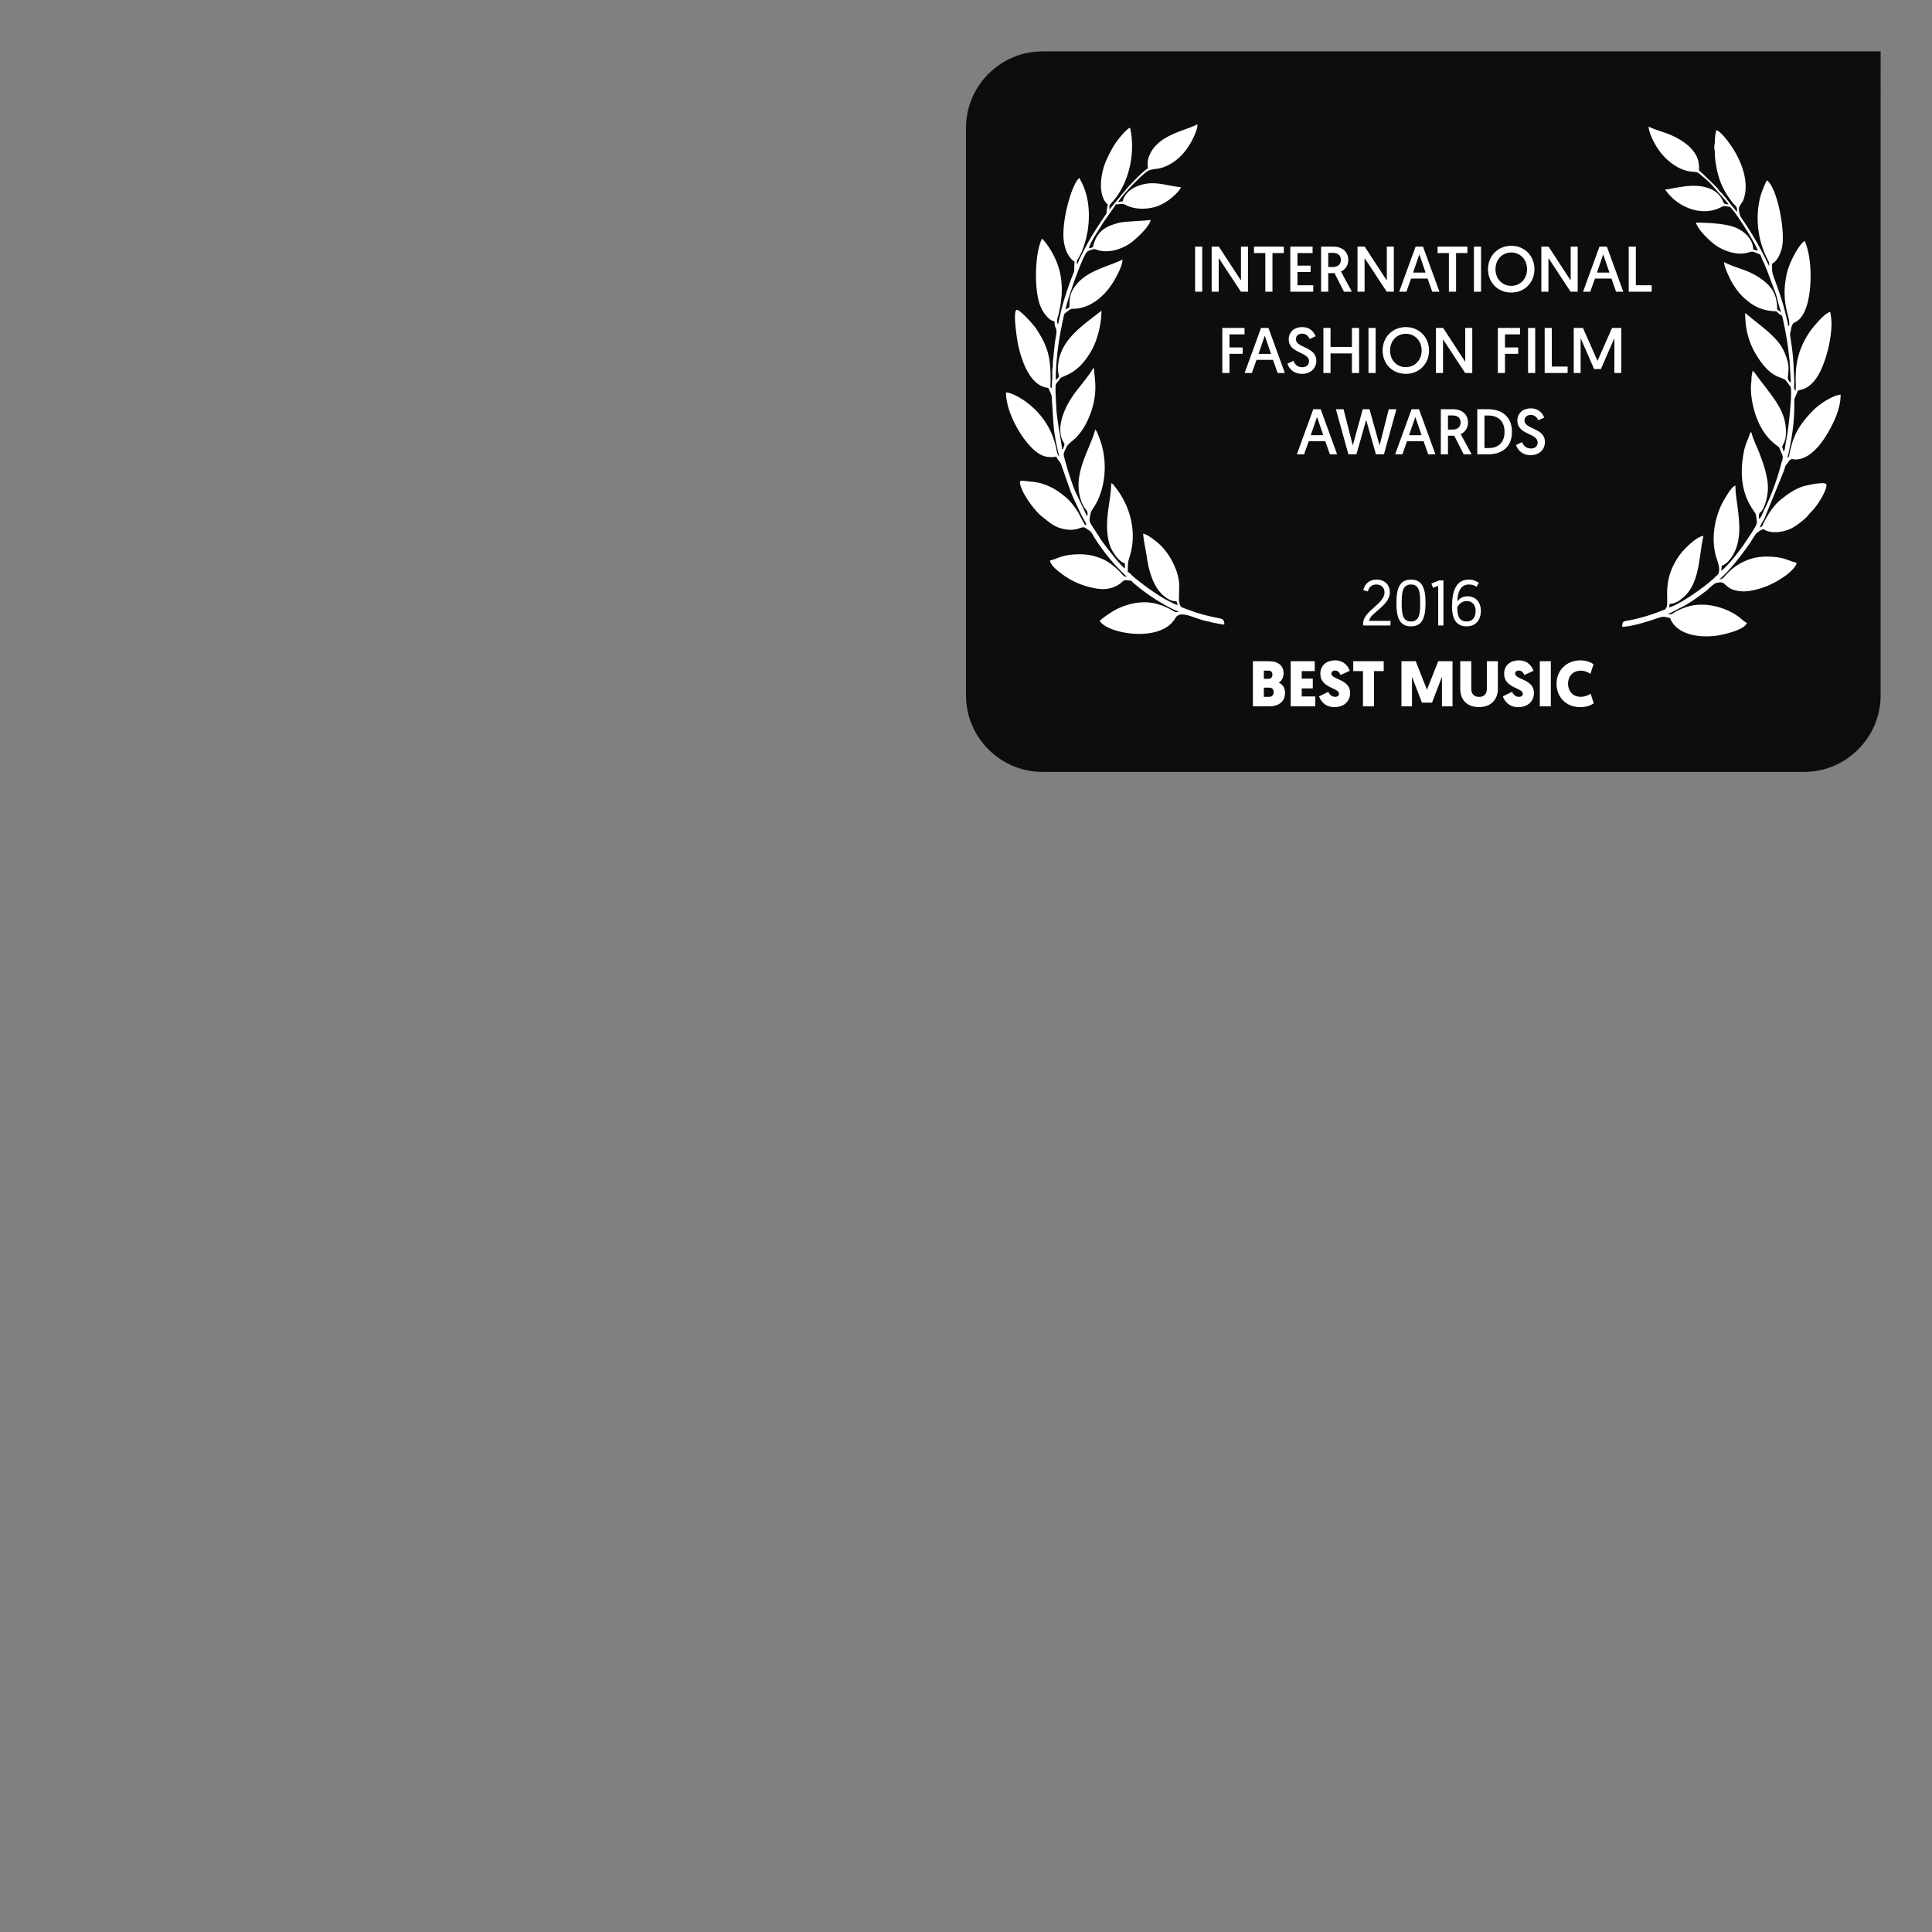 <svg xmlns="http://www.w3.org/2000/svg" width="752" height="752"  shape-rendering="geometricPrecision" image-rendering="optimizeQuality" fill-rule="evenodd" xmlns:v="https://vecta.io/nano"><rect width="100%" height="100%" fill="#808080" stroke="none"/><path d="M405.762 300.45h296.476c16.369 0 29.762-13.392 29.762-29.761V20H405.762C389.393 20 376 33.393 376 49.762v220.927c0 16.369 13.393 29.761 29.762 29.761z" fill-opacity=".902"/><g fill="#fff"><path d="M422.941 204.361h0zm8.9-122.826h0zm0 0c0-2.059-.259-1.25 1.627-3.492 6.244-7.423 8.545-19.05 6.384-28.328-1.289.345-4.486 4.359-5.34 5.564-1.567 2.21-2.726 4.512-3.932 7.194-1.858 4.132-3.196 11.416-.656 15.638.457.76.841 1.033 1.25 1.643-1.135 4.872.705 1.503-2.448 6.231-3.949 5.922-5.007 7.821-8.085 13.944-.287.571-.472.891-.72 1.504-.274.676-.271.897-.763 1.463 0-1.264-.134-1.183.39-2.058.385-.643.619-1.073.946-1.724.625-1.244 1.072-2.435 1.528-3.812 2.469-7.437 2.637-17.118-.933-24.154-.347-.684-.642-1.092-.819-1.851-2.524.674-7.693 17.424-6.033 25.614.288 1.422.762 2.917 1.364 3.976.492.868 1.698 2.638 2.667 2.896-.416 5.002.444 2.306-1.115 6.228-.742 1.868-1.364 3.765-2.029 5.76-.624 1.873-1.267 3.917-1.799 5.988s-.995 4.291-1.51 6.5c-.798-1.257-.036-2.897.269-4.18 2.292-9.655 1.501-17.902-4.005-26.128-.481-.718-1.925-2.651-2.494-3.068-2.757 5.21-3.361 20.471-.374 26.852.982 2.099 2.861 4.851 5.269 5.412 0 3.611 1.244 1.548.508 5.848-.183 1.071-.353 2.137-.468 3.092l-.695 6.648c-.045.576.02 1.179-.025 1.756-.065.83-.161.637-.211 1.568-.061 1.131.093 2.416-.032 3.529-.13 1.161-.19 2.114-.19 3.593-.771-.565-.448-.818-.445-3.115.014-8.46-.745-12.92-5.825-20.431-.901-1.333-6.693-7.826-7.542-6.96-1.262 1.288.279 11.311.7 13.356 1.112 5.405 3.974 14.293 9.61 16.425 2.568.971 1.871-.094 2.503 1.279.361.784.888 1.774.978 2.583l.697 10.651c.277 4.176 1.353 8.982 2.217 12.691-.78-.572-.936-2.39-1.379-4.184-1.758-7.118-5.67-12.682-11.461-17.021-1.503-1.126-5.56-3.666-7.854-3.717 0 6.74 4.492 15.382 8.953 20.42 1.988 2.245 4.67 4.647 7.949 4.735.985.027 2.028.079 2.679-.233.256.958 1.35 2.031 1.807 2.866l3.754 10.709c.444 1.127.905 2.119 1.399 3.274l3.147 6.643c.408.681 1.517 2.572 1.687 3.209-.89-.207-.662-.084-1.053-.727l-2.073-3.936c-.893-1.486-2.838-4.2-4.159-5.408-2.461-2.253-5.149-4.164-8.353-5.443-2.104-.84-3.687-1.191-6.372-1.416-3.655-.306-4.786-1.156-3.329 2.662 1.24 3.248 5.204 8.855 8.205 11.153 2.351 1.8 4.198 3.629 7.339 4.454 6.117 1.608 7.692-1.166 9.172-.296l1.639 1.056c1.022.7 1.482 1.947 2.141 2.976 2.986 4.657 6.551 9.208 10.471 13.116.706.703 1.416 1.265 1.947 2.058-1.561-.364-1.753-1.198-2.836-2.282-.859-.859-1.793-1.683-2.722-2.395-2.169-1.663-3.797-2.503-6.819-3.417-2.652-.801-6.149-.952-9.226-.604-4.232.479-5.331 1.573-8.213 2.245.156 1.871 3.17 4.151 4.449 5.118 3.952 2.989 8.301 4.878 13.38 5.757 3.376.583 5.88.144 8.211-1.078.527-.276.898-.555 1.334-.891 1.603-1.237 1.185-1.401 3.346-1.136 1.335.164.739.064 1.617.835 3.435 3.019 7.192 5.665 11.146 7.989 1.583.93 4.807 2.796 6.582 3.209-1.144.795-2.168-.305-3.338-.89-4.165-2.081-7.97-3.142-13.093-2.413-2.844.405-5.874 1.491-8.049 2.632-1.343.705-5.524 3.405-6.227 4.454 3.429 5.119 23.922 8.481 29.38-1.104 1.957-3.436 7.132.044 12.209 1.125 1.12.238 2.003.509 3.264.741 1.06.196 2.69.551 3.655.573-.03-1.329-.322-2.125-1.638-2.367-3.451-.636-6.905-1.489-10.127-2.556l-4.562-1.669c-1.066-.472-1.145-1.607-1.351-2.879l.101-6.106c-.304-6.105-4.361-13.145-8.772-16.594-1.354-1.059-3.476-2.795-5.248-3.208.05 2.243 1.014 6.326 1.37 8.865.87 6.203 3.055 14.144 9.084 16.951.76.354 1.281.415 2.014.534.627.102.201-.47.644.366.125.235.21.748.239 1.098-.91-.212-4.485-2.082-5.385-2.626-4.151-2.508-7.978-5.244-11.683-8.343-.996-.833-1.054-1.283-2.291-1.937 0-6.122.699-4.319 1.593-9.533 1.424-8.31-1.365-17.184-6.538-23.571-.567-.698-.597-1.142-1.507-1.385 0 5.704-1.92 11.477-1.559 18.247.159 2.979.764 5.779 1.931 7.86.959 1.712 2.988 4.583 4.968 5.044v2.003c-1.925-1.289-7.682-8.979-8.838-10.521l-3.77-5.798c-.736-1.359-1.366-1.737-1.04-3.547.334-1.851.285-2.045 1.322-3.586 5.021-7.461 5.823-18.64 2.38-27.348-.399-1.008-.913-2.749-1.625-3.27-1.599 6.867-8.371 16.268-5.967 25.993 1.556 6.295 3.609 4.579 2.852 7.828l-4.739-9.946c-1.702-4.384-3.052-8.726-4.261-13.336-.409-1.561.256-2.018.796-3.39.628-1.597 2.425-2.594 3.698-3.867 2.69-2.692 4.327-5.68 5.748-9.383.907-2.364 1.63-5.259 1.862-8.151.335-4.183-.374-6.855-.434-9.557h-.445c-.353 1.323-6.216 8.428-7.342 10.014-3.093 4.356-6.73 11.492-4.8 17.259a12.07 12.07 0 0 0 .385.953c.205.411.409.567.595.955.323.675-.333 1.29-.408 2.193h-.445c0-1.435-2.121-11.96-2.232-16.237-.041-1.572-.52-7.573-.162-8.852.177-.632.995-1.258 1.402-1.936.182-.304.043-.146.248-.42.94-1.255 6.973-1.197 12.464-11.345 1.936-3.578 3.633-9.613 3.633-15.058l-3.118 2.445c-6.928 5.293-13.912 10.949-13.803 20.483.028 2.445 1.196 2.606-.88 3.996 0-5.506.721-11.8 1.492-16.532.443-2.72.949-5.012 1.492-7.63.423-2.04.481-1.561 1.813-2.637 1.55-1.252 1.846-.712 3.7-.973 5.711-.806 10.276-4.819 13.31-9.387 1.542-2.321 3.99-6.726 4.227-9.568-.7.163-1.047.418-1.746.701l-1.748.7c-5.594 2.183-11.762 4.083-15.245 9.232-1.609 2.379-1.955 3.948-1.955 7.835-.59.312-.967.578-1.557.89.768-3.299 1.944-6.664 3.034-9.871.875-2.576 3.782-10.497 5.195-12.383.426-.568 2.265-1.28 3.056-1.228.48.032 1.068.287 1.541.419 4.092 1.142 8.905-.399 12.098-2.522 2.251-1.496 8.02-6.83 8.23-9.349-.762.365-9.015.614-11.256.982-1.36.223-2.169.489-3.347.881-4.574 1.523-6.783 4.148-7.871 8.817l-1.547.477c.54-2.466 3.55-6.73 4.874-8.943 1.317-2.198 4.731-6.63 5.574-8.222 1.922 0 2.344-.539 3.79.214 3.446 1.792 7.739 1.82 11.297.855 2.247-.61 4.156-1.711 5.895-3.006 1.182-.88 4.012-3.346 4.384-4.738-4.642-.387-9.028-2.154-13.77-1.31-4.075.726-8.022 2.991-8.926 6.872-1.063 0-.923.152-1.78.223 2.402-3.587 7.923-9.236 10.992-11.704 1.591-1.279 4.044-1.005 6.118-1.67 5.468-1.75 9.397-6.051 11.891-11.028.703-1.403 1.928-3.943 1.928-5.86-5.12 2.71-16.285 4.165-19.094 13.171-.424 1.362-.265 2.377-.265 3.963-2.303 1.542-5.808 5.386-7.848 7.505l-6.552 7.911c-.195.245-.345.417-.508.605zm253.218 123.716h0zm3.561-101.465l.066.066c-.005-.004-.089-.044-.066-.066zm-3.561 101.465c.29-1.243 1.138-2.274 1.706-3.412l7.556-18.478.581-1.866c.238-.572.713-.971 1.101-1.569 1.278-1.969 1.611-.859 3.751-1.127 5.08-.635 9.079-5.953 11.297-9.637 2.638-4.382 5.382-9.98 5.382-15.534-2.232.05-6.264 2.528-7.727 3.622-1.269.949-1.899 1.441-3.009 2.553-4.091 4.098-7.079 8.282-8.534 14.162-.224.902-.382 1.443-.578 2.315-.23 1.018-.047 1.463-.845 2.047 1.555-6.674 2.683-13.494 2.67-20.471-.005-2.571-.154-2.213.663-4.01.961-2.112.062-1.599 2.403-2.269 3.239-.927 5.612-4.087 7.027-6.991 2.59-5.316 4.416-12.886 4.383-18.996-.008-1.502-.347-2.896-.458-4.226-1.888.504-4.686 3.71-5.958 5.168-1.767 2.025-3.164 4.149-4.429 6.696-4.451 8.963-2.604 16.347-3.186 18.843-.819-.6-.446-2.681-.445-3.783l-.228-4.222c-.105-4.282-.551-8.013-1.201-12.15-.37-2.352-.222-1.685.127-3.62.704-3.91 1.468-1.692 4.01-4.891 4.507-5.675 4.67-22.602 1.297-29.632-1.67 1.118-3.557 4.425-4.452 6.229-1.277 2.574-2.192 4.725-2.797 8.105-1.752 9.777 1.382 14.934 1.272 17.718-.044 1.114.122.664-.476 1.102 0-1.052-.344-2.168-.579-3.203-1.153-5.086-2.771-9.914-4.572-14.787-1.078-2.918-1.079-3.129-1.079-6.264 2.219-1.174 3.51-4.368 3.947-6.733 1.231-6.655-2.061-23.15-5.95-25.753-1.028 1.944-2.254 4.945-2.801 7.434-1.741 7.917-.565 16.586 3.257 23.707.442.824.435.956.435 2.235l-.383-.73c-2.753-5.731-5.792-11.191-9.366-16.445-1.276-1.876-2.029-2.801-2.019-5.334.004-.824 1.365-2.213 1.759-3.297 2.689-7.39-1.409-16.455-5.533-22.069-1.202-1.637-3.168-4.15-4.93-5.082-.442.922-.652 3.039-.664 4.453-.009 1.163-.228 1.299-.228 2.222 0 .916.23 1.227.227 2.445-.007 2.735.804 6.729 1.474 8.985 1.192 4.019 3.023 7.055 5.42 10.155 1.073 1.389 1.782 1.117 1.782 3.559-.885-.649-4.45-5.498-5.732-6.952-.35-.397-.629-.611-1.004-.999-.503-.521-.548-.715-.998-1.226-1.264-1.435-2.842-2.845-4.226-4.23-4.313-4.313-2.394-1.21-2.999-5.456-.884-6.207-8.052-10.187-13.382-11.984-1.995-.673-4.26-1.401-6.148-2.308.269 3.239 2.964 8.005 4.945 10.408 2.785 3.379 7.122 6.738 11.983 7.153 1.366.117 2.091.069 2.942.841 1.683 1.524 3.53 2.841 4.985 4.583l4.485 5.083c.569.705 1.325 1.469 1.811 2.194-1.899-.042-1.735-.313-2.372-1.633-2.639-5.472-9.632-6.078-15.024-5.305-1.364.196-2.282.352-3.647.58-1.123.188-2.633.55-3.656.573 4.55 6.794 14.152 10.873 21.8 6.888.486-.254.723-.447 1.495-.387a269.17 269.17 0 0 1 1.791.232c1.346.373 10.376 14.565 10.961 17.075-.804-.066-1.06-.277-1.78-.445 0-4.393-4.055-7.587-7.475-8.768-3.736-1.29-9.83-1.69-14.776-1.69.639 2.744 5.773 7.653 8.184 9.172 3.282 2.067 7.884 3.607 11.97 2.526 1.715-.453 1.513-.62 3.078.001 2.667 1.059 1.389.36 3.027 3.652.461.928.826 1.921 1.271 2.957l3.595 9.533c.636 2.002 1.145 5.029 2.029 6.871-.681-.181-1.041-.544-1.557-.89 0-6.259-2.376-9.351-7.075-12.506-4.473-3.002-9.374-3.716-13.619-5.962.039 1.745 1.788 5.349 2.448 6.675.979 1.969 2.238 3.848 3.625 5.497 1.178 1.4 3.323 3.243 4.87 4.254 2.434 1.589 5.326 2.533 8.65 2.698 1.155.057.836.112 1.501.724 1.544 1.421 1.337.13 1.915 2.758.573 2.61 1.028 5.036 1.468 7.655.435 2.587.716 5.479 1.051 8.071l.506 8.618c-2.572-1.722.128-3.714-1.475-8.984-.947-3.115-2.159-5.395-4.038-7.532-2.718-3.091-5.896-5.417-9.104-8.03l-3.184-2.601c0 7.398 1.873 12.738 5.293 17.848 5.051 7.546 8.5 6.824 10.41 8.282.139.106 1.92 2.52 1.984 2.688.71 1.875-.655 14.139-1.125 17.339l-1.003 5.895c-.164.882-.048 1.354-.651 1.796-.379-1.627-.799-1.42.001-2.886.993-1.819 1.068-3.975.879-6.449-.471-6.16-4.274-10.843-7.714-15.427l-2.511-3.274c-.555-.742-2.04-2.916-2.671-3.338-.051.623-.252 1.38-.358 2.089-.121.81-.041 1.495-.148 2.3-.549 4.153.52 9.506 1.755 13.053 1.652 4.738 4.263 8.88 8.261 11.765.723.522.755.437 1.119 1.329.292.716.407 1.095.727 1.724.754 1.482.208 2.362-.228 4.011-1.639 6.193-3.868 12.452-6.751 18.171-.454.9-1.011 2.856-1.929 3.189 0-3.273.481-1.68 1.565-3.776.613-1.183 1.116-2.543 1.459-4.104.802-3.645.555-6.09-.222-9.608-.623-2.817-1.701-5.672-2.673-8.23-.99-2.601-2.388-5.162-3.022-7.882h-.445c-.406 1.743-1.822 4.18-2.429 7.138-3.389 16.496 4.039 23.048 4.558 24.778.157.523.217 1.517.347 2.113.307 1.411-.276 2.266-1.009 3.484-1.257 2.089-2.533 3.929-3.867 5.924-1.872 2.797-6.52 8.785-8.948 10.411.072-.858.223-.876.223-2.003 1.948-.453 3.953-3.221 4.824-4.966 2.665-5.343 2.177-11.238 1.447-17.103-.37-2.978-.931-5.942-.931-9.082-1.518.405-3.467 3.96-4.272 5.295-3.951 6.549-5.538 16.084-2.91 23.47.448 1.259 1.501 4.555.248 5.91-.369.398-.817.804-1.238 1.209-3.537 3.403-13.741 10.603-17.639 11.511.015-.678.1-.812.223-1.335.032-.016.093-.053.106-.018l.527-.067c2.261-.326 3.977-1.753 5.543-3.306 5.572-5.525 5.264-15.846 6.952-23.088-2.753.229-7.69 5.269-9.252 7.436-7.975 11.06-3.081 19.461-5.752 21.173-.209.134-1.253.502-1.589.635-4.268 1.691-8.507 2.938-13.139 3.773-1.616.291-1.865.445-1.865 2.362 3.745-.083 9.666-1.992 13.102-3.141 2.073-.693 2.523-1.008 4.74-.46 1.083.268.644.086 1.153 1.072 3.038 5.88 11.538 6.888 18.012 5.936 2.255-.331 10.759-2.187 11.501-4.965-.874-.233-2.159-1.566-2.954-2.164-5.541-4.17-13.863-6.137-20.387-4.042-1.057.339-2.816 1.038-3.793 1.547-1.194.621-2.16 1.651-3.573 1.322l6.301-3.267c3.003-1.658 5.756-3.703 8.482-5.759 1.065-.803 2.944-2.94 4.156-3.187 3.051-.621 2.681.517 4.907 1.94 1.886 1.206 5.13 1.681 8.008 1.185 5.33-.918 9.348-2.773 13.629-5.73 1.298-.896 4.441-3.507 4.582-5.208-2.985-.696-4.177-1.784-8.026-2.209-3.18-.352-6.664-.262-9.413.568-4.041 1.222-6.756 3.032-9.541 5.813-1.029 1.028-1.446 2.146-3.059 2.281 3.602-3.131 6.725-7.109 9.568-10.903.758-1.012 1.382-1.851 2.136-2.982s1.26-1.969 1.996-3.122c.661-1.036 1.683-1.787 2.835-2.303.76-.341.685-.085 1.575.298 3.206 1.379 7.723.37 10.329-1.057 1.512-.828 4.559-3.136 5.765-4.47.465-.515.552-.774 1.117-1.331 1.268-1.251 2.527-2.783 3.469-4.319.726-1.186 1.241-1.941 1.858-3.259.452-.965 1.003-2.257 1.014-3.349.016-1.592-8.091.252-9.264.661-3.544 1.236-5.785 2.972-8.495 5.078-2.756 2.14-5.29 6.171-6.769 9.252-.395.824-.405 1.308-1.336 1.557z"/><path d="M530.568 243.477h10.657v-1.805H532.9c.226-3.034 8.074-5.892 8.074-11.108 0-2.808-1.881-4.965-5.215-4.965-3.486 0-4.84 2.658-5.116 4.113l1.781.501c.376-1.429 1.304-2.708 3.285-2.708 2.031 0 3.184 1.329 3.184 3.109 0 4.488-8.325 7.222-8.325 12.111v.752zm24.297-8.776c0-5.767-1.278-9.102-5.666-9.102s-5.667 3.335-5.667 9.102 1.279 9.102 5.667 9.102 5.666-3.335 5.666-9.102zm-9.277 0c0-4.087.301-7.196 3.611-7.196s3.585 3.084 3.585 7.196-.276 7.197-3.585 7.197-3.611-3.059-3.611-7.197zm12.186-5.892l2.031-.827v15.495h2.031v-17.552h-1.655l-3.034 1.204zm13.164 13.089c-3.235 0-3.711-2.608-3.711-5.517.727-1.429 1.981-2.432 3.686-2.432 2.282 0 3.46 1.705 3.46 3.862 0 2.657-1.404 4.087-3.435 4.087zm.727-16.299c-4.764 0-6.494 4.213-6.494 10.507 0 4.137 1.229 7.697 5.692 7.697 3.41 0 5.541-2.306 5.541-6.042 0-3.26-1.906-5.667-5.215-5.667-2.031 0-3.26 1.053-3.912 1.981 0-3.035.953-6.57 4.463-6.57 1.455 0 2.357.477 2.959.903l.928-1.555c-.803-.552-2.132-1.254-3.962-1.254zm-71.487 44.081c0-1.805-.727-3.234-2.457-3.962 1.203-.677 1.905-2.131 1.905-3.635 0-3.009-2.131-4.714-5.692-4.714h-6.268v17.552h6.469c3.36 0 6.043-1.68 6.043-5.241zm-6.144-2.031c1.129 0 1.731.727 1.731 1.78 0 1.003-.627 1.806-1.756 1.806h-2.081v-3.586h2.106zm-.326-6.619c1.054 0 1.555.626 1.555 1.554 0 .953-.526 1.63-1.504 1.63h-1.831v-3.184h1.78zm18.229 13.891v-3.837h-5.265v-3.134h4.313v-3.811h-4.313v-2.934h5.065v-3.836h-9.353v17.552zm7.749-17.878c-3.486 0-5.767 2.056-5.767 5.215 0 5.617 7.271 5.416 7.271 7.748 0 .778-.526 1.229-1.554 1.229-1.204 0-2.157-.928-2.633-1.956l-3.586 1.78c.451 1.329 2.031 4.188 5.968 4.188 3.836 0 6.143-2.332 6.143-5.567 0-5.366-7.322-5.115-7.322-7.497 0-.677.552-1.179 1.379-1.179 1.329 0 1.856.953 2.207 1.731l3.56-1.63c-.451-1.329-1.905-4.062-5.666-4.062zm18.906 4.162v-3.836h-11.86v3.836h3.786v13.716h4.288v-13.716zm18.806 12.287l3.861-10.08v11.509h4.113v-17.552h-5.567l-4.388 11.108-4.363-11.108h-5.567v17.552h4.113v-11.509l3.861 10.08zm18.304 1.73c4.639 0 7.322-2.959 7.322-7.071v-10.782h-4.288v10.782c0 1.93-1.078 3.109-3.009 3.109-1.905 0-3.059-1.179-3.059-3.084v-10.807h-4.288v10.807c0 4.187 2.608 7.046 7.322 7.046zm15.521-18.179c-3.485 0-5.767 2.056-5.767 5.215 0 5.617 7.272 5.416 7.272 7.748 0 .778-.527 1.229-1.555 1.229-1.203 0-2.156-.928-2.633-1.956l-3.585 1.78c.451 1.329 2.031 4.188 5.968 4.188 3.836 0 6.143-2.332 6.143-5.567 0-5.366-7.322-5.115-7.322-7.497 0-.677.552-1.179 1.379-1.179 1.329 0 1.856.953 2.207 1.731l3.56-1.63c-.451-1.329-1.905-4.062-5.667-4.062zm12.412.326h-4.288v17.552h4.288zm11.509 17.878c2.182 0 3.937-.627 5.191-1.48l-1.204-3.761c-.927.627-2.331 1.229-3.836 1.229-3.209 0-4.965-2.382-4.965-5.115s1.756-5.065 4.965-5.065c1.505 0 2.833.601 3.761 1.228l1.204-3.761c-1.254-.852-2.934-1.479-5.116-1.479-5.466 0-9.277 3.936-9.277 9.077 0 5.165 3.611 9.127 9.277 9.127zM465.173 113.549h2.783V95.996h-2.783zm6.444 0h2.758v-13.114l8.626 13.114h2.758V95.996h-2.733v13.189l-8.601-13.189h-2.808zm20.887 0h2.783V98.504h4.413v-2.508h-11.609v2.508h4.413zm9.729 0h8.926v-2.508h-6.143v-5.165h5.115v-2.483h-5.115v-4.889h5.892v-2.508h-8.675zm11.985 0h2.784v-7.247h2.432l3.686 7.247h3.084l-4.263-7.874c1.781-.727 2.859-2.482 2.859-4.513 0-2.934-2.106-5.166-5.868-5.166h-4.714v17.553zm2.784-9.629v-5.491h1.88c2.031 0 3.034 1.103 3.034 2.733 0 1.78-1.279 2.758-3.034 2.758h-1.88zm11.383 9.629h2.759v-13.114l8.625 13.114h2.759V95.996h-2.734v13.189l-8.6-13.189h-2.809zm27.281-5.116l1.806 5.116h2.808l-6.394-17.553h-2.883l-6.394 17.553h2.808l1.83-5.116h6.419zm-.777-2.332h-4.864l2.432-7.096 2.432 7.096zm9.077 7.448h2.783V98.504h4.414v-2.508h-11.61v2.508h4.413zm9.729 0h2.783V95.996h-2.783zm5.492-8.776c0 5.19 3.786 9.102 9.026 9.102 5.266 0 9.052-3.937 9.052-9.102 0-5.116-3.786-9.103-9.027-9.103s-9.051 3.962-9.051 9.103zm2.908 0c0-3.712 2.608-6.495 6.143-6.495 3.511 0 6.143 2.783 6.143 6.495 0 3.761-2.632 6.494-6.143 6.494-3.535 0-6.143-2.733-6.143-6.494zm17.853 8.776h2.758v-13.114l8.626 13.114h2.758V95.996h-2.733v13.189l-8.601-13.189h-2.808zm27.281-5.116l1.805 5.116h2.809l-6.394-17.553h-2.884l-6.394 17.553h2.809l1.83-5.116h6.419zm-.777-2.332h-4.865l2.433-7.096 2.432 7.096zm7.497 7.448h8.926v-2.508h-6.143V95.996h-2.783zm-158.182 31.644h2.783v-7.473h5.14v-2.482h-5.14v-5.09h5.867v-2.508h-8.65zm19.733-5.116l1.806 5.116h2.808l-6.394-17.553h-2.884l-6.393 17.553h2.808l1.83-5.116h6.419zm-.777-2.332h-4.865l2.433-7.096 2.432 7.096zm6.369 3.812c.526 1.554 2.081 3.962 5.667 3.962 3.46 0 5.591-2.207 5.591-5.141 0-5.516-7.948-4.889-7.948-8.35 0-1.203.877-2.156 2.432-2.156 1.73 0 2.532 1.204 2.934 2.056l2.306-1.028c-.426-1.229-1.855-3.586-5.19-3.586-3.235 0-5.266 2.007-5.266 4.74 0 5.641 7.899 4.814 7.899 8.525 0 1.479-1.053 2.357-2.633 2.357-1.931 0-2.959-1.229-3.435-2.482l-2.357 1.103zm14.016 3.636h2.784v-7.623h8.324v7.623H529V127.64h-2.784v7.397h-8.324v-7.397h-2.784zm17.552 0h2.784V127.64h-2.784zm5.492-8.776c0 5.19 3.786 9.102 9.027 9.102 5.265 0 9.052-3.937 9.052-9.102 0-5.116-3.787-9.103-9.027-9.103s-9.052 3.962-9.052 9.103zm2.909 0c0-3.712 2.607-6.495 6.143-6.495 3.51 0 6.143 2.783 6.143 6.495 0 3.761-2.633 6.494-6.143 6.494-3.536 0-6.143-2.733-6.143-6.494zm17.853 8.776h2.758v-13.114l8.625 13.114h2.759V127.64h-2.734v13.189l-8.6-13.189h-2.808zm24.096 0h2.783v-7.473h5.141v-2.482h-5.141v-5.09h5.868v-2.508h-8.651zm11.76 0h2.783V127.64h-2.783zm6.469 0h8.927v-2.508h-6.144V127.64h-2.783zm14.894-17.553h-3.585v17.553h2.683v-13.591l5.24 12.036h2.658l5.241-12.036v13.591h2.683V127.64h-3.586l-5.667 12.814zm-100.297 44.081l1.805 5.116h2.808l-6.393-17.553h-2.884l-6.394 17.553h2.808l1.831-5.116h6.419zm-.778-2.332h-4.864l2.432-7.096 2.432 7.096zm20.486 7.448h3.134l4.84-17.553h-2.959l-3.586 14.092-3.911-14.092h-2.633l-3.887 14.092-3.585-14.092h-2.984l4.864 17.553h3.135l3.786-13.39zm18.555-5.116l1.806 5.116h2.808l-6.394-17.553h-2.884l-6.394 17.553h2.809l1.83-5.116h6.419zm-.777-2.332h-4.865l2.433-7.096 2.432 7.096zm7.497 7.448h2.783v-7.247h2.432l3.687 7.247h3.084l-4.263-7.874c1.78-.727 2.858-2.482 2.858-4.513 0-2.934-2.106-5.166-5.867-5.166h-4.714v17.553zm2.783-9.629v-5.491h1.881c2.031 0 3.034 1.103 3.034 2.733 0 1.78-1.279 2.758-3.034 2.758h-1.881zm11.409 9.629h4.138c5.792 0 9.352-3.06 9.352-8.776 0-5.492-3.485-8.777-9.352-8.777h-4.138v17.553zm2.784-2.433v-12.662h1.629c3.761 0 6.194 2.281 6.194 6.319 0 4.187-2.433 6.343-6.194 6.343h-1.629zm12.286-1.203c.526 1.554 2.081 3.962 5.667 3.962 3.46 0 5.591-2.207 5.591-5.141 0-5.516-7.948-4.889-7.948-8.35 0-1.203.877-2.156 2.432-2.156 1.73 0 2.533 1.204 2.934 2.056l2.307-1.028c-.427-1.229-1.856-3.586-5.191-3.586-3.235 0-5.266 2.007-5.266 4.74 0 5.641 7.899 4.814 7.899 8.525 0 1.479-1.053 2.357-2.633 2.357-1.931 0-2.959-1.229-3.435-2.482l-2.357 1.103z" fill-rule="nonzero"/></g></svg>